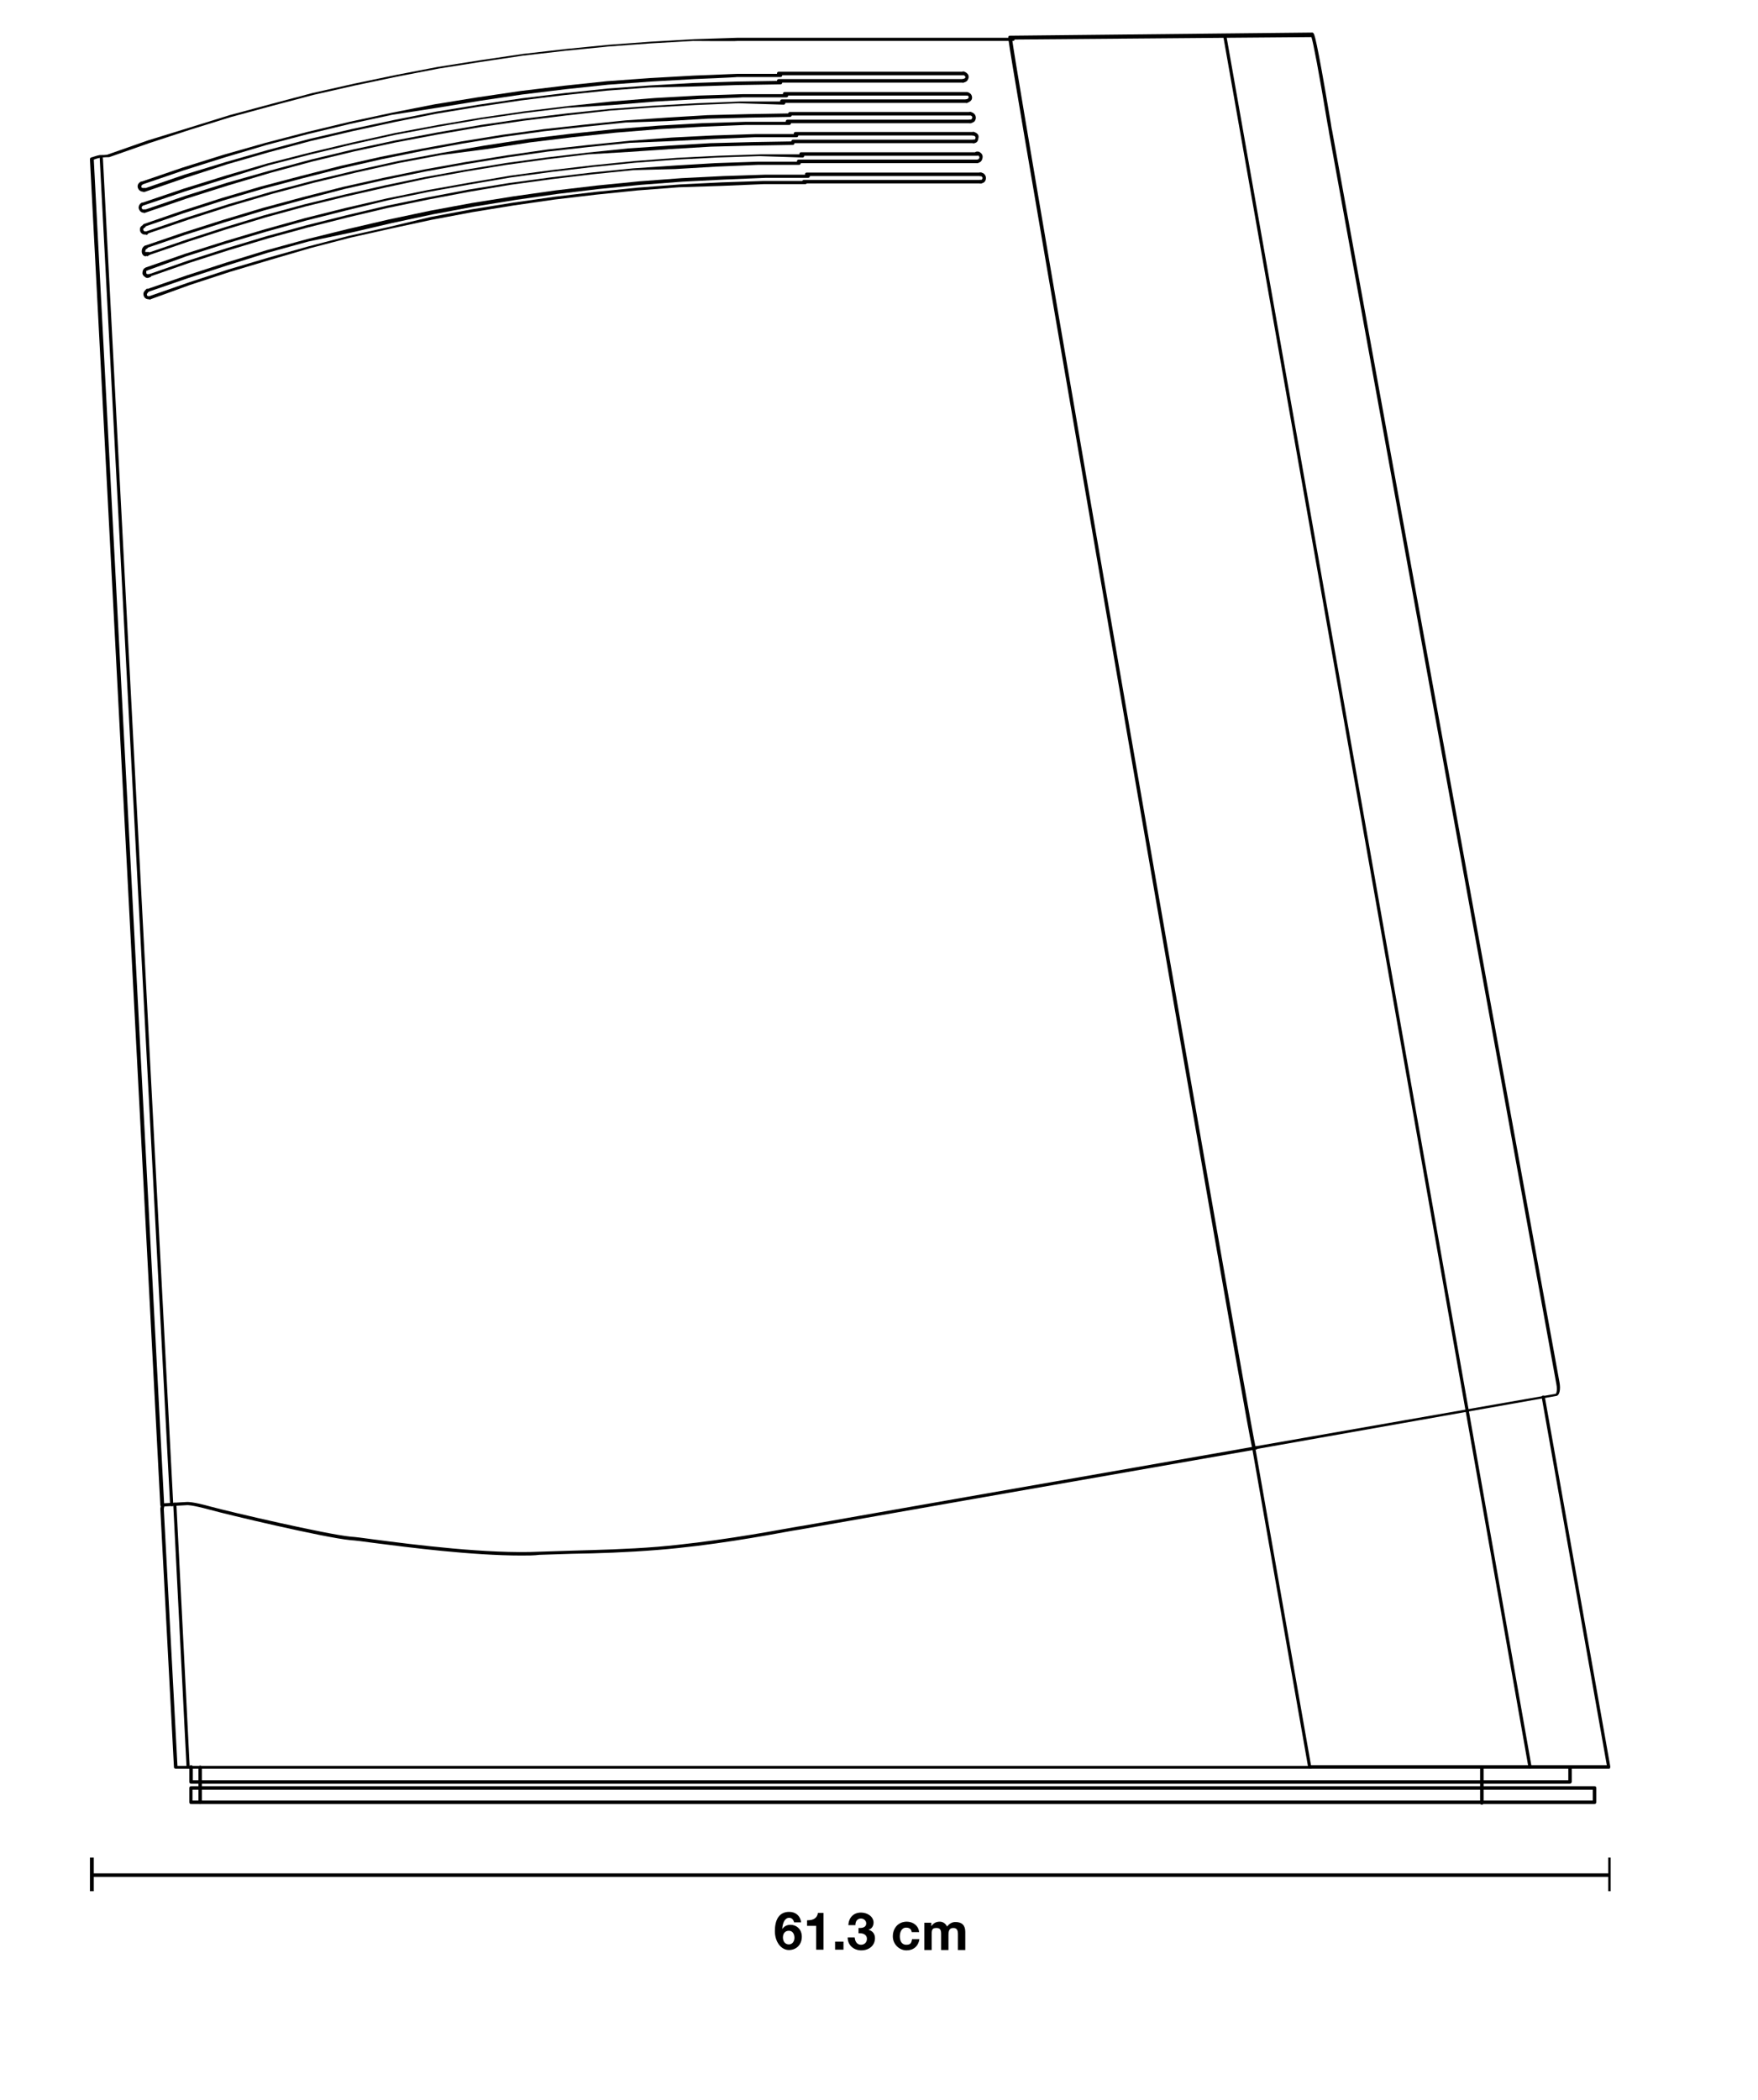 <?xml version="1.0" encoding="UTF-8"?>
<svg xmlns="http://www.w3.org/2000/svg" id="Ebene_1" data-name="Ebene 1" version="1.1" viewBox="0 0 502.3 600">
  <defs>
    <style>
      .cls-1 {
        fill: #000;
      }

      .cls-1, .cls-2 {
        stroke-width: 0px;
      }

      .cls-2 {
        fill: #010202;
      }

      .cls-3 {
        stroke-width: .7px;
      }

      .cls-3, .cls-4, .cls-5, .cls-6 {
        fill: none;
        stroke: #000;
        stroke-linecap: round;
        stroke-linejoin: round;
      }

      .cls-4 {
        stroke-width: 3px;
      }

      .cls-5 {
        stroke-width: 2px;
      }

      .cls-7 {
        display: none;
      }

      .cls-6 {
        stroke-width: 5px;
      }
    </style>
  </defs>
  <g id="Grafik">
    <g id="Ebene_1-2" data-name="Ebene 1" class="cls-7">
      <g id="Ebene_2" data-name="Ebene 2">
        <path class="cls-2" d="M-707.7-648.4v1969.6h2946.4V-648.4H-707.7ZM1454.9,500c6,0,11,1,17-1-6,2-11,1-17,1Z"></path>
      </g>
      <g>
        <line class="cls-5" x1="3.4" y1="560.9" x2="230.9" y2="560.9"></line>
        <line class="cls-5" x1="230.9" y1="560.7" x2="3.4" y2="560.7"></line>
        <polyline class="cls-5" points="-6.6 570.6 -6.3 568.8 -5.8 567 -4.7 565.1 -3.7 563.8 -2.1 562.5 -.3 561.7 1.5 561.2 3.4 560.9"></polyline>
        <polyline class="cls-5" points="230.9 560.9 232.9 561.2 234.8 561.7 236.4 562.5 237.9 563.8 239.2 565.1 240 567 240.5 568.8 240.8 570.6"></polyline>
        <polyline class="cls-5" points="3.4 560.7 1.5 560.9 -.3 561.5 -2.1 562.2 -3.7 563.6 -4.7 564.9 -5.8 566.7 -6.3 568.5 -6.6 570.4"></polyline>
        <polyline class="cls-5" points="240.8 570.4 240.5 568.5 240 566.7 239.2 564.9 237.9 563.6 236.4 562.2 234.8 561.5 232.9 560.9 230.9 560.7"></polyline>
        <line class="cls-5" x1="240.8" y1="599.7" x2="240.8" y2="570.4"></line>
        <polyline class="cls-5" points="-6.6 599.7 -6.3 601.5 -5.8 603.3 -4.7 605.2 -3.7 606.5 -2.1 607.8 -.3 608.6 1.5 609.1 3.4 609.4"></polyline>
        <polyline class="cls-5" points="230.9 609.4 232.9 609.1 234.8 608.6 236.4 607.8 237.9 606.5 239.2 605.2 240 603.3 240.5 601.5 240.8 599.7"></polyline>
        <polyline class="cls-5" points="3.4 610.7 1 610.7 -1.1 609.9 -3.2 608.8 -4.7 607.5 -6.3 605.7 -7.4 603.6 -8.1 601.5 -8.1 599.4"></polyline>
        <polyline class="cls-5" points="-8.1 570.1 -8.1 567.7 -7.4 565.7 -6.3 563.8 -4.7 562 -3.2 560.7 -1.1 559.6 1 558.8 3.4 558.6"></polyline>
        <line class="cls-5" x1="3.4" y1="558.6" x2="230.9" y2="558.6"></line>
        <polyline class="cls-5" points="230.9 558.6 233.2 558.8 235.3 559.6 237.4 560.7 239.2 562 240.5 563.8 241.6 565.7 242.4 567.7 242.6 570.1"></polyline>
        <line class="cls-5" x1="242.6" y1="570.1" x2="242.6" y2="599.4"></line>
        <polyline class="cls-5" points="242.6 599.4 242.4 601.5 241.6 603.6 240.5 605.7 239.2 607.5 237.4 608.8 235.3 609.9 233.2 610.7 230.9 610.7"></polyline>
      </g>
      <line class="cls-4" x1="435" y1="60.4" x2="1563" y2="60.4"></line>
      <polyline class="cls-4" points="430.1 65.1 430.1 64.4 430.3 63.3 430.8 62.5 431.6 61.7 432.2 61.2 433.2 60.7 434 60.4 435 60.4"></polyline>
      <line class="cls-4" x1="1563" y1="61.7" x2="435" y2="61.7"></line>
      <polyline class="cls-4" points="435 61.7 434.2 61.7 433.7 62 433.2 62.3 432.7 62.8 432.4 63 432.2 63.6 431.9 64.4 431.9 64.9"></polyline>
      <line class="cls-4" x1="431.9" y1="64.9" x2="431.9" y2="654.4"></line>
      <line class="cls-4" x1="430.1" y1="654.7" x2="430.1" y2="65.1"></line>
      <polyline class="cls-4" points="431.4 57 430.1 57 429 57.3 428 58.1 426.9 58.6 426.1 59.6 425.6 60.7 425.3 61.7 425.1 63"></polyline>
      <line class="cls-4" x1="1566.7" y1="55.7" x2="431.4" y2="55.7"></line>
      <polyline class="cls-4" points="431.4 55.7 430.1 55.7 429 56 428 56.8 426.9 57.3 426.1 58.3 425.6 59.4 425.3 60.4 425.1 61.7"></polyline>
      <line class="cls-4" x1="425.1" y1="61.7" x2="425.1" y2="663.3"></line>
      <line class="cls-4" x1="422.7" y1="663" x2="422.7" y2="61.2"></line>
      <polyline class="cls-4" points="422.7 61.2 422.7 59.6 423.3 58.1 424 56.5 425.1 55.2 426.4 54.1 428 53.4 429.5 52.8 431.4 52.8"></polyline>
      <line class="cls-4" x1="431.4" y1="52.8" x2="1566.7" y2="52.8"></line>
      <g>
        <line class="cls-4" x1="360.7" y1="-461.3" x2="360.7" y2="661.7"></line>
        <line class="cls-4" x1="359.1" y1="661.5" x2="359.1" y2="-461.5"></line>
        <line class="cls-4" x1="363.3" y1="664.6" x2="363.3" y2="-463.4"></line>
        <line class="cls-4" x1="364.9" y1="-463.6" x2="364.9" y2="664.1"></line>
      </g>
      <g>
        <line class="cls-3" x1="277.2" y1="-354.2" x2="277.2" y2="488.4"></line>
        <path class="cls-6" d="M275.3-354.2V490.1h0v.2h0c0,.1-.3,1.2-.3,1.2l-.5.8-.5.8-.8.5-.8.5-1,.3H-37.2l-.8-.3-1-.5-.5-.5-.8-.8-.5-.8-.3-1.1V-353.6l.3-.8.5-1.1.8-.5.5-.8,1-.3.8-.3,1-.3h306.8c.2,0,.4.1.5.2.7.2,1.5.3,2.2.7.4.3.7.7,1,1s.6.9.8,1.4c.1-.2.2,0,.2.2Z"></path>
        <polyline class="cls-3" points="277.2 488.4 277.2 489.7 276.7 491.1 276.1 492.1 275.4 493.1 274.3 493.9 273 494.7 271.9 495 270.6 495"></polyline>
        <line class="cls-3" x1="270.6" y1="495" x2="-36.2" y2="495"></line>
      </g>
    </g>
    <g>
      <path class="cls-1" d="M276.2,29.4h-52.8c-.3,0-.5-.2-.5-.5s.2-.5.5-.5h52.8c.3,0,.5.2.5.5s-.3.5-.5.5Z"></path>
      <path class="cls-1" d="M41.5,60.8c-.2,0-.4,0-.4-.3,0-.2,0-.5.3-.6l11.7-4,11.8-3.7,12-3.4,11.9-3.2,12.1-2.9,12.1-2.6,12.2-2.3,12.2-2.1,12.3-1.8,12.3-1.5,12.4-1.3,12.3-.9,12.4-.7,12.4-.5h12.4c.3-.1.5.1.5.4s-.2.5-.5.5l-12.9-.4-12.3.5-12.3.7-12.2.9-12.5,1.4-12.2,1.5-12.2,1.8-12.1,2.1-12.2,2.3-12,2.6-12,2.9-11.8,3.2-12.1,3.6-11.7,3.7-11.7,4q0,0-.2,0Z"></path>
      <path class="cls-1" d="M41.5,60.8h0c-.4,0-.7,0-1.1-.2-.4-.2-.7-.7-.8-1.2,0-.6.3-1.2.9-1.5.2,0,.5,0,.6.2s0,.5-.2.6c0,0-.5.3-.4.6,0,.2,0,.4.3.5s.4,0,.6,0h0c.3,0,.5.2.5.5,0,.2-.2.4-.5.4Z"></path>
      <path class="cls-1" d="M40.8,58.8c-.2,0-.4,0-.4-.3,0-.2,0-.5.3-.6l11.8-4,11.9-3.7,12-3.5,12.1-3.1,12.2-2.9,12.2-2.7,12.3-2.3,12.3-2.1,12.4-1.8,12.4-1.5,12.4-1.3,12.5-1,12.5-.7,12.5-.4h12.5c.3-.1.5.1.5.4s-.2.5-.5.5h-12.5c0,.1-12.4.5-12.4.5l-12.4.7-12.4,1-13,.8-12.3,1.5-12.3,1.8-12.2,2.1-12.2,2.3-12.1,2.7-12.1,2.9-12,3.1-12.2,3.8-11.8,3.7-11.8,4q0,0-.2,0Z"></path>
      <path class="cls-1" d="M276.2,27.3h-52c-.3,0-.5-.2-.5-.5s.2-.5.5-.5h52c.3,0,.5.2.5.5s-.3.5-.5.5Z"></path>
      <path class="cls-1" d="M276.2,29.4c-.2,0-.4-.1-.5-.4s.1-.5.3-.6c.4-.1.6-.2.7-.4.1-.2.1-.5-.1-.6-.1-.1-.3-.2-.5-.2-.3,0-.4-.3-.4-.5,0-.3.3-.4.5-.4.4,0,.7.2,1,.4.5.4.7,1.2.4,1.8-.3.5-.8.7-1.3.9,0,0-.1,0-.1,0Z"></path>
      <path class="cls-1" d="M275.2,23.6c-.2,0-.4-.2-.5-.4-.1-.3.1-.5.4-.6s.6-.2.7-.4c0-.1.1-.1,0-.3-.1-.3-.6-.5-.7-.5-.3-.1-.4-.3-.4-.6.1-.3.3-.4.6-.4.7.2,1.2.6,1.4,1.1.1.4.1.8-.1,1.1-.2.6-.7.9-1.4,1h0Z"></path>
      <path class="cls-1" d="M275.2,23.6h-52.7c-.3,0-.5-.2-.5-.5s.2-.5.5-.5h52.7c.3,0,.5.2.5.5-.1.3-.3.5-.5.5Z"></path>
      <path class="cls-1" d="M41.2,54.8c-.2,0-.4,0-.4-.3,0-.2,0-.5.3-.6l11.6-4,11.8-3.6,11.9-3.4,12-3.2,12-2.8,12.1-2.6,12.1-2.4,12.2-2,12.2-1.8,12.3-1.5,12.3-1.3,12.3-.9,12.4-.7,12.3-.4,12.4-.2h0c.3,0,.5.2.5.5s-.2.5-.5.5l-12.4.2-12.2.4-12.9.3-12.2.9-12.3,1.3-12.2,1.5-12.1,1.8-12.1,2-12,2.4-12,2.6-11.9,2.8-11.9,3.2-11.8,3.4-12,3.9-11.6,4h-.2Z"></path>
      <path class="cls-1" d="M41.2,54.8c-1.2,0-1.6-.6-1.8-1.1-.2-.7,0-1.3.8-1.8.2,0,.5,0,.7,0,0,.2,0,.5,0,.7-.5.3-.5.5-.5.7s0,.5.9.4h0c.3,0,.5.2.5.5,0,.3-.2.5-.5.5h0Z"></path>
      <path class="cls-1" d="M40.5,52.8c-.2,0-.4,0-.4-.3,0-.2,0-.5.3-.6l11.7-4,11.8-3.7,12-3.4,11.9-3.1,12.1-2.9,12.1-2.6,12.2-2.4,12.3-2,12.2-1.8,12.4-1.5,12.3-1.3,12.4-.9,12.4-.7,12.4-.5h12.4c.3-.1.5.1.5.4s-.2.5-.5.5h-12.4c0,.1-12.3.6-12.3.6l-12.3.7-12.3.9-12.2,1.3-12.3,1.5-12.1,1.8-12.2,2-12.9,2-12,2.6-12,2.9-11.8,3.1-12.1,3.6-11.7,3.7-11.7,4q0,0-.2,0Z"></path>
      <path class="cls-1" d="M275.2,21.5h-52.7c-.3,0-.5-.2-.5-.5s.2-.5.5-.5h52.7c.3,0,.5.2.5.5s-.3.5-.5.5Z"></path>
      <path class="cls-1" d="M277.2,35.2h-52.2c-.3,0-.5-.2-.5-.5s.2-.5.5-.5h52.2c.3,0,.5.2.5.5s-.2.5-.5.5Z"></path>
      <path class="cls-1" d="M41.9,67c-.2,0-.4,0-.4-.3,0-.2,0-.5.3-.6l11.7-4,11.9-3.8,12-3.5,12.1-3.2,12.1-2.9,12.2-2.7,12.3-2.3,12.3-2.1,12.4-1.9,12.4-1.5,12.4-1.3,12.5-1,12.4-.7,12.5-.4h12.5c.3,0,.5.1.5.4s-.2.5-.5.5h-12.5c0,0-12.4.5-12.4.5l-12.3.7-12.4,1-12.3,1.3-12.3,1.5-12.3,1.9-13,1.7-12.2,2.3-12.1,2.7-12,2.9-12,3.2-11.9,3.5-11.8,3.8-11.7,4q-.3.3-.4.3Z"></path>
      <path class="cls-1" d="M41.8,67c-.3,0-.5,0-.7,0-.8-.2-1.2-.9-1.1-1.6,0-.5.4-.9,1-1.2.2,0,.5,0,.6.2s0,.5-.2.6c-.4.2-.4.3-.5.5,0,0,0,.4.4.6.2,0,.3,0,.5,0,.3,0,.5.2.5.5s-.2.5-.5.5c.1,0,0,0,0,0Z"></path>
      <path class="cls-1" d="M41.2,64.9c-.2,0-.4,0-.4-.3,0-.2,0-.5.3-.6l11-3.8,11.2-3.6,11.2-3.3,11.4-3,11.4-2.9,11.5-2.6,11.6-2.3,11.5-2.1,11.7-1.9,11.7-1.6,11.8-1.3,11.6-1.2,11.8-.8,11.7-.7,11.8-.3,11.7-.2c.2,0,.5.2.5.5s-.2.5-.5.5l-11.7.2-11.7.3-11.7.7-11.9.4-11.6,1.2-11.7,1.3-11.6,1.6-11.6,1.9-11.5,2.1-11.7,2.4-11.4,2.6-11.4,2.9-11.3,3-11.2,3.3-11.2,3.6-11,3.8q-.2.2-.3.2Z"></path>
      <path class="cls-1" d="M277.2,33h-51.5c-.3,0-.5-.2-.5-.5s.2-.5.5-.5h51.5c.3,0,.5.2.5.5s-.2.5-.5.5Z"></path>
      <path class="cls-1" d="M277.2,35.2c-.2,0-.4,0-.5-.4-.1-.3.1-.5.3-.6h.1c.2,0,.4,0,.5-.2.1,0,.2-.3.2-.5s-.1-.4-.7-.6c-.3,0-.4-.3-.3-.6s.3-.4.6-.3c.8.2,1.3.7,1.4,1.4.1.4-.1,1.1-.5,1.4-.3.2-.6.3-.9.4h-.1s-.1,0-.1,0Z"></path>
      <path class="cls-1" d="M278.2,40.9h-51.6c-.3,0-.5-.2-.5-.5s.2-.5.5-.5h51.6c.3,0,.5.2.5.5s-.2.5-.5.5Z"></path>
      <path class="cls-1" d="M42.2,73.2c-.2,0-.4,0-.4-.3,0-.2,0-.5.3-.6l11.1-3.8,11.1-3.6,11.2-3.4,11.4-3.1,11.5-2.8,11.4-2.6,11.5-2.4,11.6-2.1,11.5-1.9,11.7-1.6,11.8-1.4,11.6-1.2,11.8-.8,11.7-.7,11.8-.3,11.7-.2c.3,0,.5.2.5.5s-.2.5-.5.5l-11.7.2-11.7.3-11.7.7-11.7.8-11.7.7-11.7,1.4-11.6,1.6-11.6,1.9-11.5,2.1-11.6,2.5-11.4,2.6-11.4,2.8-11.3,3.1-11.2,3.4-11.1,3.6-11.1,3.8c-.2.2-.2.3-.3.3Z"></path>
      <path class="cls-1" d="M41.8,73.2h-.4c-.2,0-.4-.2-.5-.3h0c-.3-.3-.4-.7-.4-1.1,0-.8.4-1.5,1.1-1.6.3,0,.5,0,.6.3,0,.3,0,.5-.3.6-.3,0-.4.7-.4.7v.2c0,0,0,0,.2,0q0,0,.2,0h.4c.3,0,.5,0,.6.3,0,.3,0,.5-.3.6-.3.1-.5.1-.7.1ZM41.3,72h0Z"></path>
      <path class="cls-1" d="M41.5,71.1c-.2,0-.4,0-.4-.3,0-.2,0-.5.3-.6l11.1-3.8,11.3-3.6,11.3-3.4,11.5-3.1,11.4-2.9,11.6-2.6,11.7-2.4,11.7-2.1,11.7-1.9,11.8-1.7,11.8-1.3,11.8-1.2,11.8-.9,11.9-.6,11.9-.4h11.9c.3,0,.5.1.5.4s-.2.5-.5.5h-11.8c0,0-11.8.5-11.8.5l-11.8.6-12.2.5-11.8,1.2-11.7,1.3-11.8,1.7-11.6,1.9-11.6,2.1-11.6,2.4-11.5,2.6-11.5,3-11.4,3.1-11.3,3.4-11.3,3.6-11.1,3.8q-.2.2-.3.2Z"></path>
      <path class="cls-1" d="M278.2,38.7h-50.9c-.3,0-.5-.2-.5-.5s.2-.5.5-.5h50.9c.3,0,.5.2.5.5s-.2.5-.5.5Z"></path>
      <path class="cls-1" d="M278.2,40.9c-.3,0-.5-.2-.5-.5s.2-.5.5-.5.4,0,.5-.4c0,0,.1-.2,0-.3,0-.3-.4-.4-.7-.5-.3,0-.4-.3-.4-.6.1-.3.3-.4.6-.4.8.2,1.3.6,1.4,1.2,0,.3,0,.5-.1.8-.1.8-.6,1.2-1.3,1.2Z"></path>
      <path class="cls-1" d="M279.2,46.6c-.2,0-.4-.2-.5-.4-.1-.3.1-.5.4-.6.5,0,.7-.3.7-.5.1-.2,0-.4-.2-.6s-.4,0-.6-.2c-.3,0-.4-.3-.4-.6s.3-.4.6-.4c.3,0,.6,0,.9.3.5.3.8,1,.6,1.6-.2,1.2-1.1,1.3-1.5,1.4q0,0,0,0Z"></path>
      <path class="cls-1" d="M279.2,46.6h-51c-.3,0-.5-.2-.5-.5s.2-.5.5-.5h51c.3,0,.5.2.5.5s-.2.5-.5.5Z"></path>
      <path class="cls-1" d="M42.5,79.3c-.2,0-.4,0-.4-.3,0-.2,0-.5.3-.6l11.2-3.9,11.2-3.6,11.3-3.4,11.3-3.1,11.6-2.9,11.4-2.7,11.7-2.4,11.6-2.2,11.7-1.9,11.8-1.6,11.8-1.4,11.9-1.2,11.8-.8,11.8-.7,11.9-.4h11.9c.3,0,.5.1.5.4s-.2.5-.5.5h-11.8c0,0-11.8.5-11.8.5l-11.8.7-11.9.3-11.8,1.2-11.7,1.4-11.7,1.6-11.8,2-11.6,2.2-11.6,2.4-11.4,2.7-11.5,2.9-11.3,3.1-11.3,3.4-11.2,3.6-11.2,3.9q-.3.3-.4.3Z"></path>
      <path class="cls-1" d="M42.3,79.4c-.3,0-.6,0-.9-.3-.4-.2-.6-.6-.7-.9,0-.3,0-.7.2-1.1s.4-.5.7-.6h0c.2,0,.5,0,.6.2s0,.5-.2.6h0q-.2,0-.2.2c0,.2,0,.4,0,.5,0,.2.2.3.3.3.2,0,.4,0,.5,0,.3,0,.5,0,.6.3,0,.3,0,.5-.3.6-.3,0-.4.1-.5.1Z"></path>
      <path class="cls-1" d="M41.8,77.3c-.2,0-.4,0-.4-.3,0-.2,0-.5.3-.6l11.2-3.9,11.4-3.6,11.4-3.4,11.5-3.2,11.6-2.9,11.7-2.7,11.7-2.4,11.8-2.1,11.7-2,11.9-1.6,11.9-1.4,11.9-1.2,12-.9,11.9-.6,12-.4h12c.3,0,.5.1.5.4s-.2.5-.5.5l-12.3-.4-12,.4-11.8.6-11.9.9-11.8,1.2-11.8,1.4-11.8,1.6-11.7,2-11.7,2.1-11.6,2.4-11.9,2.9-11.5,2.9-11.5,3.2-11.4,3.4-11.3,3.6-11.3,4.1h-.2Z"></path>
      <path class="cls-1" d="M279.2,44.5h-50.3c-.3,0-.5-.2-.5-.5s.2-.5.5-.5h50.3c.3,0,.5.2.5.5s-.2.5-.5.5Z"></path>
      <path class="cls-1" d="M280.2,52.4c-.2,0-.4,0-.5-.4-.1-.3.1-.5.3-.6h.1c.3,0,.4,0,.5-.2.1-.2.2-.4.1-.5-.2-.3-.3-.4-.6-.4s-.5-.2-.5-.5.2-.5.5-.5c.7,0,1.2.3,1.5,1,.2.4.1,1-.1,1.4-.3.5-.7.6-1.1.7h-.2Z"></path>
      <path class="cls-1" d="M280.2,52.4h-50.5c-.3,0-.5-.2-.5-.5s.2-.5.5-.5h50.5c.3,0,.5.2.5.5s-.2.5-.5.5Z"></path>
      <path class="cls-1" d="M42.8,85.5c-.2,0-.4,0-.4-.3,0-.2,0-.5.3-.6l11.2-3.9,11.3-3.7,11.5-3.4,11.4-3.2,11.5-3,11.7-2.6,11.7-2.8,11.8-2.2,11.8-1.9,11.9-1.7,11.9-1.4,11.9-1.2,11.9-.9,12-.6,12-.4h11.9c.3,0,.5.1.5.4s-.2.5-.5.5h-11.8c0,0-11.9.5-11.9.5l-12.4.4-11.8.9-11.8,1.2-11.9,1.4-11.8,1.7-11.7,1.9-11.7,2.2-11.6,2.5-11.6,2.6-11.5,3-11.6,3.4-11.4,3.4-11.3,3.7-11.3,4.1h-.2Z"></path>
      <path class="cls-1" d="M42.5,85.5c-.6,0-1.2-.3-1.4-.9-.4-.9.2-1.5.6-1.9h0c.2-.3.5-.3.7,0s.2.5,0,.7h0c-.4.5-.5.7-.4.9,0,.3.5.4.7.3.3,0,.5,0,.6.3,0,.2,0,.5-.3.6-.2,0-.3,0-.5,0Z"></path>
      <path class="cls-1" d="M42.1,83.5c-.2,0-.4,0-.4-.3,0-.2,0-.5.3-.6l11.3-3.9,11.4-3.7,11.4-3.5,11.7-3.2,11.7-2.9,11.6-2.7,11.8-2.5,11.9-2.2,11.9-1.9,12-1.7,11.9-1.4,12.1-1.2,12-.9,12-.6,12.1-.4h12.1c.3,0,.5.1.5.4s-.2.5-.5.5h-12c0,0-12,.5-12,.5l-11.9.6-11.9.9-12,1.2-11.8,1.4-11.9,1.7-11.8,1.9-11.8,2.2-11.7,2.5-11.6,2.7-12.4,2.6-11.6,3.2-11.5,3.6-11.4,3.7-11.3,3.9q0,0-.2,0Z"></path>
      <path class="cls-1" d="M280.2,50.3h-49.7c-.3,0-.5-.2-.5-.5s.2-.5.5-.5h49.7c.3,0,.5.2.5.5s-.2.5-.5.5Z"></path>
      <path class="cls-1" d="M358.3,414.1c-.1,0-.3-.1-.4-.2-.2-.2-.4-.4-11.4-63.4-6.4-36.5-14.9-85.5-24-138.2-9.1-52.6-17.5-101.7-23.8-138.2-10.8-63-10.7-63.3-10.6-63.6.1-.2.2-.3.4-.3h.1l86.3-.9h0c.1,0,.2,0,.3.1.3.2.8.5,5,25.5.2,1.2.3,2.1.4,2.3l65,357.8c.3,1.7.1,3.6-.9,3.8l-86.4,15.3h0ZM358.2,413.2h0ZM289.2,11.3c1,7.6,17.8,105.4,34.3,201,16.6,95.9,33.7,193.9,35.2,200.9l85.8-15c.2-.1.5-1.1.2-2.7L379.7,37.7c0-.3-.2-1.1-.4-2.3-2.5-15-4.1-23.4-4.6-24.8l-85.5.7ZM374.9,10.4h0ZM375,10.4q-.1,0,0,0t0,0ZM375,10.4h0ZM375,10.4h0ZM375,10.4h0ZM375,10.4h0ZM375,10.4h0ZM375,10.4h0ZM375,10.4h0ZM375,10.4h0ZM375,10.4h0Z"></path>
      <path class="cls-1" d="M49.1,430.3c-.3,0-.5-.2-.5-.4L28.5,45.3c0-.3.2-.5.4-.5.3,0,.5.2.5.4l20.1,384.6c0,.3,0,.5-.4.5h0Z"></path>
      <path class="cls-1" d="M46.3,430.4c-.3,0-.5-.2-.5-.4L25.7,45.5c0-.2.1-.4.3-.5.2,0,1.7-.6,2.5-.7.6,0,2.1,0,2.4-.2l11.4-4,11.7-3.6,11.6-3.6,11.9-3.2,11.7-3.1,12-2.7,12-2.5,12-2.3,12.1-1.9,12.2-1.8,12.2-1.4,12.2-1.2,12.2-.9,12.3-.7,12.2-.4h78.8c.3-.1.5,0,.5.4s-.2.5-.5.5h-78.8c0,.1-12.6,0-12.6,0l-12.2.7-12.1.9-12.1,1.2-12.2,1.4-12.1,1.8-12,1.9-11.9,2.3-11.9,2.5-11.9,2.7-11.7,3.1-11.8,3.2-11.6,3.6-11.9,3.9-11.4,4h-.1s-1.8,0-2.4.2c-.5,0-1.4.3-1.9.5l20.1,384.1c-.1.4-.3.6-.6.6h0Z"></path>
      <path class="cls-1" d="M149,444.4c-14.2,0-32.1-2.3-42.2-3.6-2.9-.4-5.2-.7-6.7-.8-7.4-.7-35.2-7.3-40.2-8.7-5.2-1.4-6.3-1.3-6.4-1.3h0l-6.9.4c-.3,0-.5-.2-.5-.4,0-.3.2-.5.4-.5l6.9-.4c.3,0,1.7-.1,6.7,1.3,5.9,1.6,33,7.9,40,8.6,1.5.1,3.8.4,6.7.8,11.4,1.5,32.7,4.2,47.4,3.5,2.6-.1,5.8-.2,9.4-.3,7-.2,15.7-.4,24.3-1.1,15.1-1.3,30.3-4,38.5-5.5,1.2-.2,2.2-.4,3-.5l46.6-8.2,82.8-14.5c.3,0,.5.1.5.4s-.1.5-.4.5l-82.8,14.5-46.6,8.2c-.9.2-1.9.3-3,.5-8.2,1.5-23.4,4.3-38.6,5.5-8.6.7-17.4,1-24.4,1.1-3.6.1-6.7.2-9.4.3-1.5.2-3.3.2-5.1.2Z"></path>
      <path class="cls-1" d="M374.3,505.3H50.2c-.3,0-.5-.2-.5-.4l-3.9-73.9h0c0-.1.2-1.1.2-1.1,0-.3.3-.4.6-.4.3.1.4.3.4.6l-.2,1,3.9,73.4h323l-15.9-90.6c0-.3.1-.5.4-.5s.5.1.5.4l16,91.2c0,.1,0,.3-.1.4,0-.1-.2-.1-.3-.1Z"></path>
      <path class="cls-1" d="M53.8,505.3c-.3,0-.5-.2-.5-.4l-3.8-75.1c0-.3.2-.5.4-.5.3,0,.5.2.5.4l3.8,75.1c0,.3-.1.5-.4.5h0Z"></path>
      <path class="cls-1" d="M437.2,505.3h-62.9c-.3,0-.5-.2-.5-.5s.2-.5.5-.5h62.3L349.5,10.3c0-.3.1-.5.4-.5s.5.1.5.4l87.2,494.5c0,.1,0,.3-.1.4,0,.2-.2.2-.3.2Z"></path>
      <path class="cls-1" d="M459.7,505.3h-22.4c-.3,0-.5-.2-.5-.5s.2-.5.5-.5h21.8l-18.6-105.1c0-.3.1-.5.4-.5s.5.1.5.4l18.7,105.6c0,.1,0,.3-.1.4,0,.2-.1.2-.3.2Z"></path>
      <path class="cls-1" d="M448.5,509.6H54.6c-.3,0-.5-.2-.5-.5v-4.3c0-.3.2-.5.5-.5s.5.2.5.5v3.8h393v-3.5c0-.3.2-.5.5-.5s.5.2.5.5v4c-.1.3-.3.5-.6.5Z"></path>
      <path class="cls-1" d="M57.2,515.4c-.3,0-.5-.2-.5-.5v-10c0-.3.2-.5.5-.5s.5.2.5.5v10c0,.2-.2.5-.5.5Z"></path>
      <path class="cls-1" d="M455.6,515.4H54.6c-.3,0-.5-.2-.5-.5v-4.1c0-.3.2-.5.5-.5h401c.3,0,.5.2.5.5v4.1c0,.2-.2.5-.5.5ZM55,514.4h400.1v-3.1H55v3.1Z"></path>
      <path class="cls-1" d="M423.4,515.6c-.3,0-.5-.2-.5-.5v-10.3c0-.3.2-.5.5-.5s.5.2.5.5v10.3c0,.3-.3.5-.5.5Z"></path>
    </g>
    <polygon class="cls-1" points="459.5 530.7 459.5 535.2 26.8 535.2 26.8 530.7 25.7 530.7 25.7 535.2 25.7 536.2 25.7 540.3 26.8 540.3 26.8 536.2 459.5 536.2 459.5 540.3 460.2 540.3 460.2 530.7 459.5 530.7"></polygon>
  </g>
  <g id="EN">
    <g>
      <path class="cls-1" d="M228.9,549.2h-2c-.2-.8-.7-1.3-1.4-1.3-1.3,0-1.9,1.5-2,3.2h0c.6-.8,1.3-1.2,2.4-1.2,1.6,0,3.2,1.2,3.2,3.4s-1.5,3.8-3.7,3.8-4-2.3-4-5.4,1.1-5.5,4.1-5.5c1.9,0,3.2,1.2,3.4,3ZM225.4,555.5c1,0,1.6-.9,1.6-1.9s-.5-2-1.6-2-1.7.8-1.7,1.9.6,2,1.7,2Z"></path>
      <path class="cls-1" d="M235.3,546.5v10.5h-2.1v-6.8h-2.6v-1.6h.2c1.7,0,2.7-.7,2.9-2.1h1.6Z"></path>
      <path class="cls-1" d="M241,554.7v2.3h-2.4v-2.3h2.4Z"></path>
      <path class="cls-1" d="M249.6,549.2c0,1-.5,1.9-1.5,2.1h0c1.2.3,1.9,1.2,1.9,2.4,0,2.2-1.8,3.5-3.9,3.5s-3.9-1.4-3.9-3.7h0c0,0,2,0,2,0,.1,1.3.8,2.1,1.8,2.1s1.7-.7,1.7-1.7-.8-1.6-2.1-1.6h-.3v-1.5h.4c1.2,0,1.8-.5,1.8-1.3s-.7-1.4-1.5-1.4-1.6.5-1.6,1.9h-2c.1-2.2,1.5-3.6,3.6-3.6,1.8,0,3.6,1.1,3.6,2.9Z"></path>
      <path class="cls-1" d="M262.6,552h-2.1c-.1-.9-.7-1.3-1.6-1.3-1.3,0-1.8,1.3-1.8,2.5s.5,2.4,1.8,2.4,1.5-.5,1.7-1.6h2.1c-.3,2-1.7,3.2-3.7,3.2s-3.9-1.7-3.9-4,1.5-4.2,4-4.2c1.8,0,3.4,1.2,3.5,3Z"></path>
      <path class="cls-1" d="M270.6,550.4c.6-.8,1.4-1.3,2.4-1.3,1.9,0,2.8,1,2.8,2.8v5.2h-2.1v-4.5c0-1-.2-1.8-1.3-1.8s-1.4.7-1.4,2v4.3h-2.1v-4.6c0-1-.2-1.7-1.3-1.7s-1.4.3-1.4,1.8v4.5h-2.1v-7.8h2v1h0c.6-.9,1.4-1.3,2.4-1.3,1,0,1.7.6,2.1,1.4Z"></path>
    </g>
  </g>
</svg>
